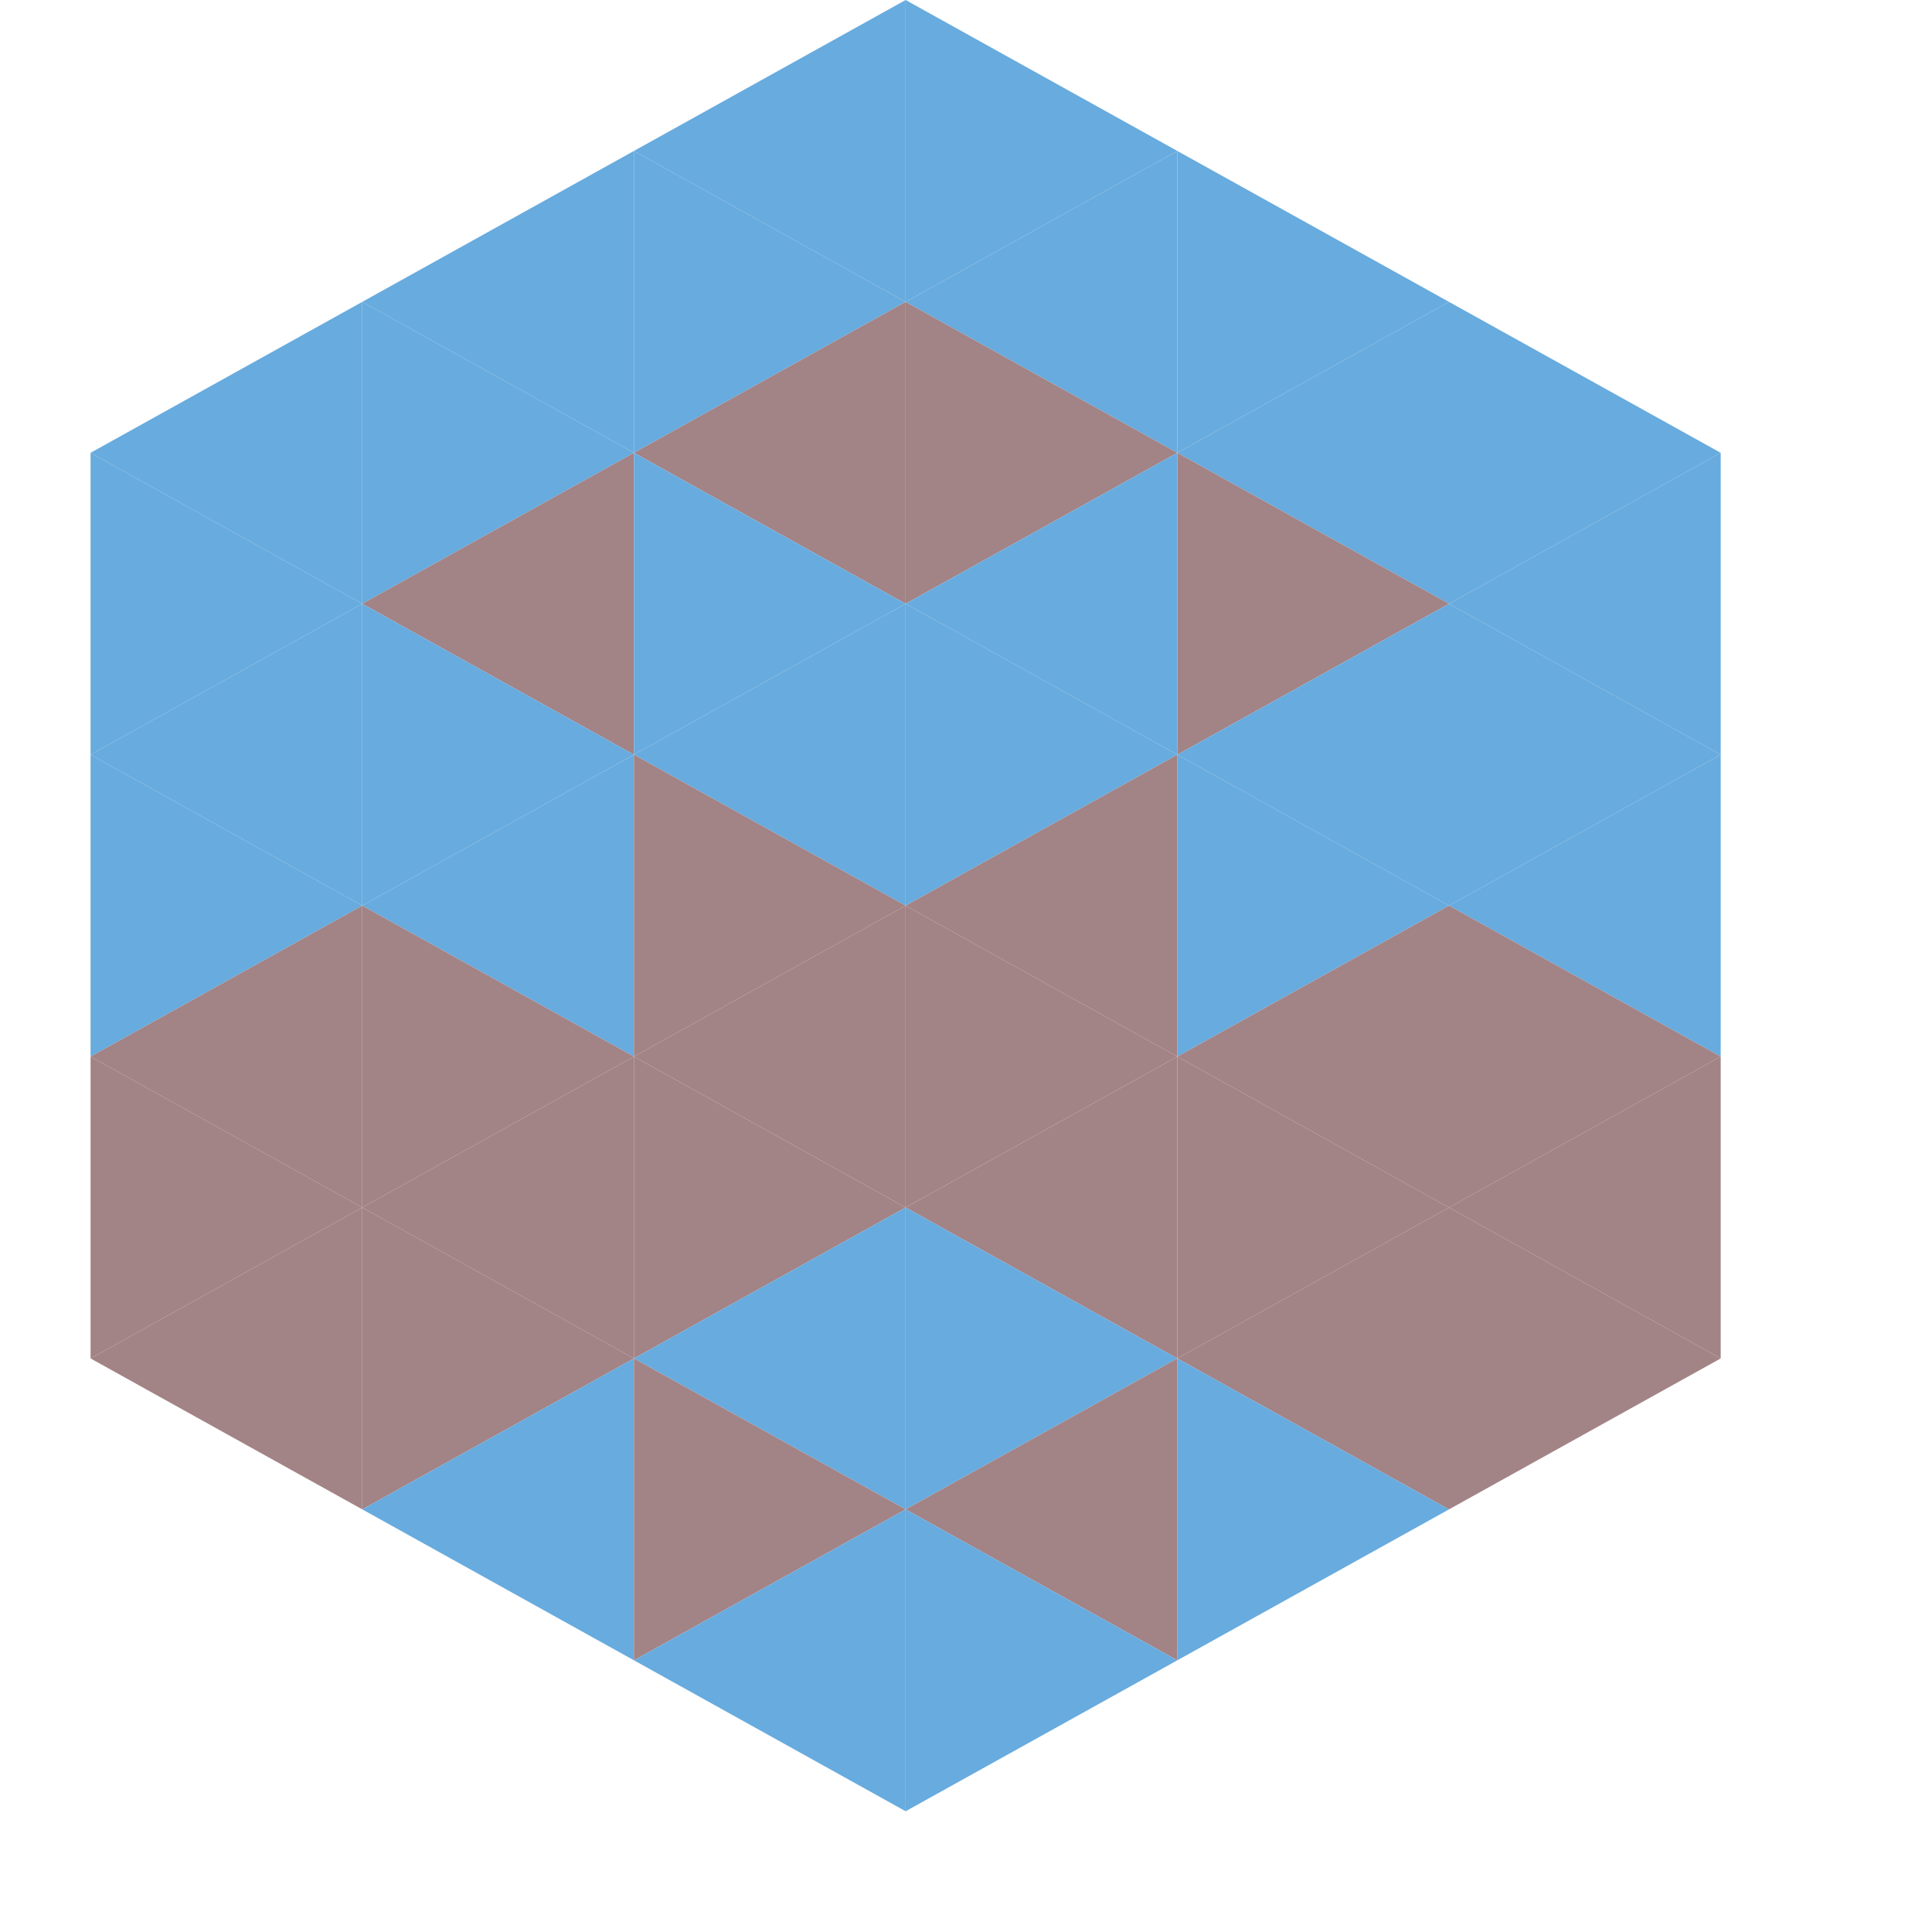 <?xml version="1.0"?>
<!-- Generated by SVGo -->
<svg width="64" height="64"
     xmlns="http://www.w3.org/2000/svg"
     xmlns:xlink="http://www.w3.org/1999/xlink">
<polygon points="12,10 3,15 12,20" style="fill:rgb(104,171,222)" />
<polygon points="48,10 57,15 48,20" style="fill:rgb(104,171,222)" />
<polygon points="3,15 12,20 3,25" style="fill:rgb(104,171,222)" />
<polygon points="57,15 48,20 57,25" style="fill:rgb(104,171,222)" />
<polygon points="12,20 3,25 12,30" style="fill:rgb(104,171,222)" />
<polygon points="48,20 57,25 48,30" style="fill:rgb(104,171,222)" />
<polygon points="3,25 12,30 3,35" style="fill:rgb(104,171,222)" />
<polygon points="57,25 48,30 57,35" style="fill:rgb(104,171,222)" />
<polygon points="12,30 3,35 12,40" style="fill:rgb(162,131,134)" />
<polygon points="48,30 57,35 48,40" style="fill:rgb(162,131,134)" />
<polygon points="3,35 12,40 3,45" style="fill:rgb(162,131,134)" />
<polygon points="57,35 48,40 57,45" style="fill:rgb(162,131,134)" />
<polygon points="12,40 3,45 12,50" style="fill:rgb(162,131,134)" />
<polygon points="48,40 57,45 48,50" style="fill:rgb(162,131,134)" />
<polygon points="3,45 12,50 3,55" style="fill:rgb(255,255,255); fill-opacity:0" />
<polygon points="57,45 48,50 57,55" style="fill:rgb(255,255,255); fill-opacity:0" />
<polygon points="12,0 21,5 12,10" style="fill:rgb(255,255,255); fill-opacity:0" />
<polygon points="48,0 39,5 48,10" style="fill:rgb(255,255,255); fill-opacity:0" />
<polygon points="21,5 12,10 21,15" style="fill:rgb(104,171,222)" />
<polygon points="39,5 48,10 39,15" style="fill:rgb(104,171,222)" />
<polygon points="12,10 21,15 12,20" style="fill:rgb(104,171,222)" />
<polygon points="48,10 39,15 48,20" style="fill:rgb(104,171,222)" />
<polygon points="21,15 12,20 21,25" style="fill:rgb(162,131,134)" />
<polygon points="39,15 48,20 39,25" style="fill:rgb(162,131,134)" />
<polygon points="12,20 21,25 12,30" style="fill:rgb(104,171,222)" />
<polygon points="48,20 39,25 48,30" style="fill:rgb(104,171,222)" />
<polygon points="21,25 12,30 21,35" style="fill:rgb(104,171,222)" />
<polygon points="39,25 48,30 39,35" style="fill:rgb(104,171,222)" />
<polygon points="12,30 21,35 12,40" style="fill:rgb(162,131,134)" />
<polygon points="48,30 39,35 48,40" style="fill:rgb(162,131,134)" />
<polygon points="21,35 12,40 21,45" style="fill:rgb(162,131,134)" />
<polygon points="39,35 48,40 39,45" style="fill:rgb(162,131,134)" />
<polygon points="12,40 21,45 12,50" style="fill:rgb(162,131,134)" />
<polygon points="48,40 39,45 48,50" style="fill:rgb(162,131,134)" />
<polygon points="21,45 12,50 21,55" style="fill:rgb(104,171,222)" />
<polygon points="39,45 48,50 39,55" style="fill:rgb(104,171,222)" />
<polygon points="30,0 21,5 30,10" style="fill:rgb(104,171,222)" />
<polygon points="30,0 39,5 30,10" style="fill:rgb(104,171,222)" />
<polygon points="21,5 30,10 21,15" style="fill:rgb(104,171,222)" />
<polygon points="39,5 30,10 39,15" style="fill:rgb(104,171,222)" />
<polygon points="30,10 21,15 30,20" style="fill:rgb(162,131,134)" />
<polygon points="30,10 39,15 30,20" style="fill:rgb(162,131,134)" />
<polygon points="21,15 30,20 21,25" style="fill:rgb(104,171,222)" />
<polygon points="39,15 30,20 39,25" style="fill:rgb(104,171,222)" />
<polygon points="30,20 21,25 30,30" style="fill:rgb(104,171,222)" />
<polygon points="30,20 39,25 30,30" style="fill:rgb(104,171,222)" />
<polygon points="21,25 30,30 21,35" style="fill:rgb(162,131,134)" />
<polygon points="39,25 30,30 39,35" style="fill:rgb(162,131,134)" />
<polygon points="30,30 21,35 30,40" style="fill:rgb(162,131,134)" />
<polygon points="30,30 39,35 30,40" style="fill:rgb(162,131,134)" />
<polygon points="21,35 30,40 21,45" style="fill:rgb(162,131,134)" />
<polygon points="39,35 30,40 39,45" style="fill:rgb(162,131,134)" />
<polygon points="30,40 21,45 30,50" style="fill:rgb(104,171,222)" />
<polygon points="30,40 39,45 30,50" style="fill:rgb(104,171,222)" />
<polygon points="21,45 30,50 21,55" style="fill:rgb(162,131,134)" />
<polygon points="39,45 30,50 39,55" style="fill:rgb(162,131,134)" />
<polygon points="30,50 21,55 30,60" style="fill:rgb(104,171,222)" />
<polygon points="30,50 39,55 30,60" style="fill:rgb(104,171,222)" />
<polygon points="21,55 30,60 21,65" style="fill:rgb(255,255,255); fill-opacity:0" />
<polygon points="39,55 30,60 39,65" style="fill:rgb(255,255,255); fill-opacity:0" />
</svg>
